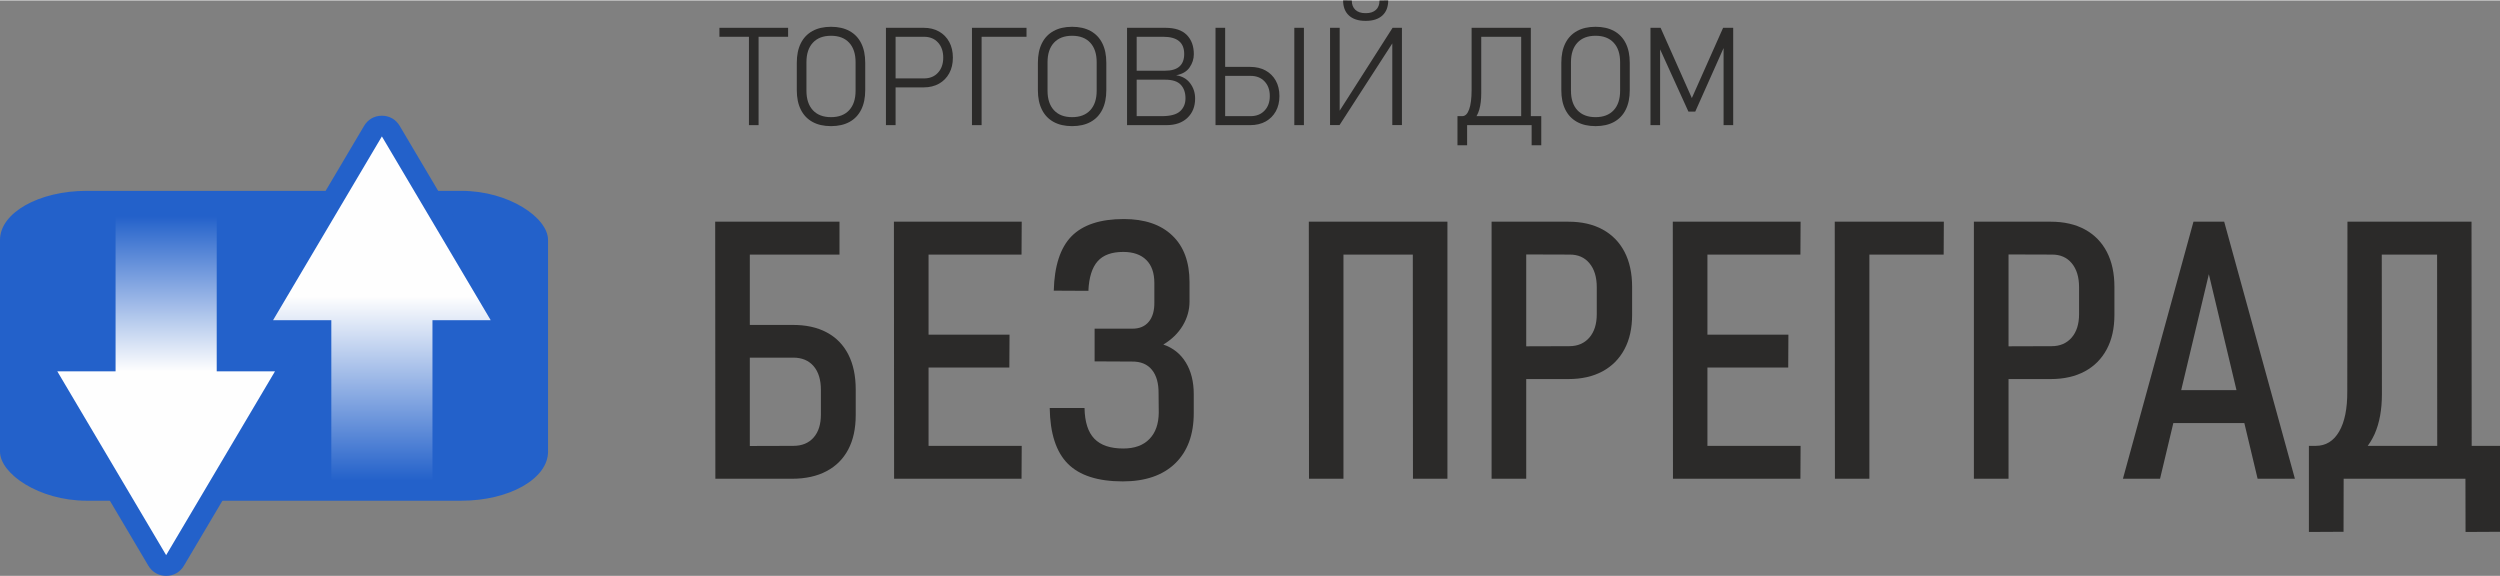 <?xml version="1.0" encoding="UTF-8"?> <svg xmlns="http://www.w3.org/2000/svg" xmlns:xlink="http://www.w3.org/1999/xlink" xmlns:xodm="http://www.corel.com/coreldraw/odm/2003" xml:space="preserve" width="885px" height="204px" version="1.1" style="shape-rendering:geometricPrecision; text-rendering:geometricPrecision; image-rendering:optimizeQuality; fill-rule:evenodd; clip-rule:evenodd" viewBox="0 0 3523.62 811"><rect x="0" y="0" width="3523.62" height="811" fill="#808080" stroke="none"/> <defs> <style type="text/css"> .fil0 {fill:#2361CA} .fil3 {fill:#2B2A29;fill-rule:nonzero} .fil1 {fill:url(#id0)} .fil2 {fill:url(#id1)} </style> <linearGradient id="id0" gradientUnits="userSpaceOnUse" x1="628.46" y1="677.07" x2="628.46" y2="417.23"> <stop offset="0" style="stop-opacity:1; stop-color:#2361CA"></stop> <stop offset="1" style="stop-opacity:1; stop-color:#FEFEFE"></stop> </linearGradient> <linearGradient id="id1" gradientUnits="userSpaceOnUse" xlink:href="#id0" x1="324.36" y1="303.92" x2="324.38" y2="522.77"> </linearGradient> </defs> <g id="Слой_x0020_1">  <rect class="fil0" y="268.37" width="772.43" height="436.75" rx="122.3" ry="69.15"></rect> <path class="fil0" d="M133.74 493.62l0 -166.62c0,-16.06 13.1,-29.15 29.16,-29.15l142.55 0c16.06,0 29.16,13.09 29.16,29.15l0 166.62 52.97 0c10.75,0 19.99,5.37 25.32,14.72 5.33,9.34 5.24,20.02 -0.24,29.28l-153.4 259.08c-5.4,9.12 -14.49,14.3 -25.08,14.3 -10.6,0 -19.69,-5.18 -25.09,-14.3l-153.4 -259.08c-5.48,-9.26 -5.57,-19.94 -0.24,-29.28 5.33,-9.35 14.57,-14.72 25.32,-14.72l52.97 0zm504.95 -13.75l0 150.99c0,16.05 -13.1,29.15 -29.16,29.15l-142.55 0c-16.06,0 -29.16,-13.1 -29.16,-29.15l0 -150.99 -52.97 0c-10.75,0 -19.99,-5.37 -25.32,-14.72 -5.33,-9.34 -5.24,-20.02 0.24,-29.28l153.4 -259.08c5.4,-9.12 14.49,-14.3 25.08,-14.3 10.6,0 19.69,5.18 25.09,14.3l153.4 259.08c5.48,9.26 5.57,19.94 0.24,29.28 -5.33,9.35 -14.57,14.72 -25.33,14.72l-52.96 0z"></path> <polygon class="fil1" points="466.98,450.72 466.98,677.07 609.53,677.07 609.53,450.72 691.65,450.72 538.25,191.65 384.85,450.72 "></polygon> <polygon class="fil2" points="305.45,522.77 305.45,297.85 162.9,297.85 162.9,522.77 80.77,522.77 234.18,781.84 387.58,522.77 "></polygon> <path class="fil3" d="M1034.47 674.15l-0.26 -46.1 83.94 -0.25c12.17,0 21.69,-3.92 28.58,-11.74 6.89,-7.74 10.29,-18.62 10.29,-32.57l0 -34.45c0,-14.46 -3.4,-25.59 -10.29,-33.59 -6.89,-8 -16.41,-11.99 -28.58,-11.99l-83.68 0 -0.26 -46.1 82.25 0c19.04,-0.17 35.29,3.32 48.64,10.46 13.44,7.15 23.56,17.53 30.53,31.13 6.98,13.69 10.46,30.11 10.46,49.42l0 36.06c0,18.96 -3.48,35.12 -10.54,48.47 -7.06,13.35 -17.27,23.56 -30.71,30.62 -13.35,7.06 -29.51,10.63 -48.38,10.63l-81.99 0zm-26.2 0l-0.25 -362.3 48.82 0 0 362.3 -48.57 0zm29.68 -315.95l-0.5 -46.35 145.77 0 0 46.35 -145.27 0z"></path> <path id="_1" class="fil3" d="M1260.18 674.15l-0.25 -362.3 48.82 0 0 362.3 -48.57 0zm24.67 0l-0.26 -46.35 155.47 0 -0.26 46.35 -154.95 0zm0 -156.74l-0.26 -46.35 138.29 0 -0.26 46.35 -137.77 0zm0 -159.21l-0.26 -46.35 155.47 0 -0.26 46.35 -154.95 0z"></path> <path id="_2" class="fil3" d="M1582.42 677.89c-35.03,0 -60.89,-8.33 -77.39,-24.92 -16.5,-16.58 -25,-42.78 -25.51,-78.5l-0.26 0 49.07 0 0.26 0c0.34,19.65 4.93,34.02 13.78,43.21 8.93,9.27 22.54,13.86 40.74,13.86 15.99,0 28.23,-4.42 36.9,-13.35 8.68,-8.85 13.02,-21.26 13.19,-37.26l-0.26 -26.87c0.17,-14.46 -2.97,-25.6 -9.44,-33.51 -6.46,-7.91 -15.82,-11.73 -28.15,-11.56l-52.56 -0.26 0 -46.09 52.56 0c10.29,0.17 18.2,-3.07 23.64,-9.61 5.53,-6.55 8.17,-15.74 8,-27.56l0 -27.13c0,-14.12 -3.74,-25 -11.31,-32.49 -7.57,-7.57 -18.46,-11.39 -32.57,-11.39 -16.25,0 -28.32,4.42 -36.06,13.18 -7.83,8.84 -12.17,22.62 -13.02,41.42l0.26 0.25 -48.82 -0.25 -0.25 0.25c0.85,-35.04 9.18,-60.72 25,-76.88 15.9,-16.16 40.48,-24.32 73.65,-24.32 29.43,0 52.22,7.74 68.38,23.21 16.24,15.4 24.32,37.42 24.32,66l0 26.96c0,12.08 -3.23,23.47 -9.61,34.1 -6.38,10.63 -15.48,19.48 -27.3,26.62 13.69,4.68 24.24,13.1 31.72,25.35 7.4,12.16 11.15,27.04 11.15,44.48l0 26.62c0,30.61 -8.76,54.26 -26.29,71.18 -17.51,16.84 -42.09,25.26 -73.82,25.26z"></path> <path id="_3" class="fil3" d="M1991.5 674.15l-0.25 -362.3 48.82 0 0 362.3 -48.57 0zm-146.53 0l-0.26 -362.3 48.82 0 0 362.3 -48.56 0zm31.63 -315.95l-0.25 -46.35 139.81 0 0 46.35 -139.56 0z"></path> <path id="_4" class="fil3" d="M2128.51 533.65l0 -46.09 83.43 -0.26c11.82,0 21.18,-4.08 28.16,-12.08 6.97,-8.07 10.46,-19.05 10.46,-33.08l0 -37.85c0,-14.29 -3.41,-25.6 -10.29,-33.84 -6.89,-8.34 -16.34,-12.42 -28.33,-12.25l-83.43 -0.26 0 -46.09 82.24 0c18.54,0 34.62,3.65 48.05,10.97 13.44,7.31 23.73,17.86 30.88,31.55 7.14,13.69 10.71,30.19 10.71,49.42l0 39.37c0,18.8 -3.57,34.95 -10.8,48.48 -7.23,13.52 -17.52,23.9 -30.87,31.13 -13.44,7.22 -29.43,10.88 -47.97,10.88l-82.24 0zm-26.19 140.5l0 -362.3 48.82 0 0 362.3 -48.82 0z"></path> <path id="_5" class="fil3" d="M2357.97 674.15l-0.26 -362.3 48.82 0 0 362.3 -48.56 0zm24.66 0l-0.26 -46.35 155.47 0 -0.25 46.35 -154.96 0zm0 -156.74l-0.26 -46.35 138.29 0 -0.25 46.35 -137.78 0zm0 -159.21l-0.26 -46.35 155.47 0 -0.25 46.35 -154.96 0z"></path> <path id="_6" class="fil3" d="M2586.23 674.15l-0.25 -362.3 48.82 0 0 362.3 -48.57 0zm29.43 -315.95l0 -46.35 124.08 0 -0.25 46.35 -123.83 0z"></path> <path id="_7" class="fil3" d="M2808.29 533.65l0 -46.09 83.44 -0.26c11.81,0 21.17,-4.08 28.15,-12.08 6.97,-8.07 10.46,-19.05 10.46,-33.08l0 -37.85c0,-14.29 -3.41,-25.6 -10.29,-33.84 -6.89,-8.34 -16.34,-12.42 -28.32,-12.25l-83.44 -0.26 0 -46.09 82.24 0c18.54,0 34.62,3.65 48.05,10.97 13.44,7.31 23.73,17.86 30.88,31.55 7.14,13.69 10.71,30.19 10.71,49.42l0 39.37c0,18.8 -3.57,34.95 -10.8,48.48 -7.23,13.52 -17.52,23.9 -30.87,31.13 -13.44,7.22 -29.43,10.88 -47.97,10.88l-82.24 0zm-26.19 140.5l0 -362.3 48.82 0 0 362.3 -48.82 0z"></path> <path id="_8" class="fil3" d="M2992.16 674.15l99.42 -362.3 43.29 0 99.68 362.3 -52.56 0 -68.72 -288.31 -68.8 288.31 -52.31 0zm56.05 -78.5l0 -46.35 133.52 0 0 46.35 -133.52 0z"></path> <path id="_9" class="fil3" d="M3259.3 659.18l0 -31.38 4.67 0c14.12,0 25.1,-6.72 32.92,-20.16 7.82,-13.44 11.65,-32.4 11.48,-56.81l0.25 -238.98 48.31 0 0.26 242.98c0,22.03 -3.41,40.82 -10.29,56.3 -6.98,15.39 -16.93,27.3 -29.94,35.63 -13.01,8.25 -29,12.42 -47.97,12.42l-9.69 0zm-5.02 89.98l0 -121.36 49.07 0 -0.25 121.1 -48.82 0.26zm0 -75.01l0 -46.35 241.7 0 0 46.35 -241.7 0zm220.78 75.01l-0.25 -121.36 48.81 0 0 121.1 -48.56 0.26zm-39.89 -75.01l-0.25 -362.3 48.56 0 0.26 362.3 -48.57 0zm-94.91 -315.95l0 -46.35 116.09 0 -0.26 46.35 -115.83 0z"></path> <path class="fil3" d="M1055.59 175.75l0 -131.6 13.59 0 0 131.6 -13.59 0zm-41.6 -124.52l0 -12.65 96.8 0 0 12.65 -96.8 0z"></path> <path id="_1_0" class="fil3" d="M1171.29 177.16c-10.27,0 -18.97,-1.99 -26.15,-5.95 -7.18,-3.97 -12.65,-9.7 -16.42,-17.26 -3.77,-7.54 -5.67,-16.65 -5.67,-27.34l0 -38.86c0,-10.76 1.9,-19.91 5.67,-27.41 3.77,-7.53 9.24,-13.27 16.42,-17.22 7.18,-3.96 15.88,-5.96 26.15,-5.96 10.24,0 18.93,2 26.11,5.96 7.18,3.95 12.65,9.69 16.42,17.22 3.77,7.5 5.67,16.65 5.67,27.41l0 38.86c0,10.69 -1.9,19.8 -5.67,27.34 -3.77,7.56 -9.24,13.29 -16.42,17.26 -7.18,3.96 -15.87,5.95 -26.11,5.95zm0 -12.65c10.98,0 19.51,-3.26 25.53,-9.76 6.05,-6.5 9.08,-15.68 9.08,-27.49l0 -40.19c0,-11.82 -3.03,-21 -9.08,-27.5 -6.02,-6.51 -14.55,-9.76 -25.53,-9.76 -11.02,0 -19.55,3.25 -25.57,9.76 -6.05,6.5 -9.08,15.68 -9.08,27.5l0 40.19c0,11.81 3.03,20.99 9.08,27.49 6.02,6.5 14.55,9.76 25.57,9.76z"></path> <path id="_2_1" class="fil3" d="M1258.61 122.55l0 -12.65 43.86 0c8.12,0 14.65,-2.67 19.58,-8.05 4.92,-5.38 7.4,-12.46 7.4,-21.19l0 0c0,-8.89 -2.48,-16 -7.4,-21.38 -4.93,-5.38 -11.46,-8.05 -19.58,-8.05l-43.86 0 0 -12.65 43.21 0c8.31,0 15.53,1.73 21.71,5.24 6.15,3.48 10.95,8.37 14.36,14.66 3.44,6.31 5.15,13.68 5.15,22.18l0 0c0,8.44 -1.71,15.78 -5.15,22.03 -3.41,6.24 -8.21,11.14 -14.36,14.61 -6.18,3.48 -13.4,5.25 -21.71,5.25l-43.21 0zm-9.91 53.2l0 -137.17 13.58 0 0 137.17 -13.58 0z"></path> <path id="_3_2" class="fil3" d="M1369.93 175.75l0 -137.17 13.58 0 0 137.17 -13.58 0zm9.34 -124.52l0 -12.65 67.55 0 0 12.65 -67.55 0z"></path> <path id="_4_3" class="fil3" d="M1511.09 177.16c-10.27,0 -18.96,-1.99 -26.14,-5.95 -7.18,-3.97 -12.66,-9.7 -16.42,-17.26 -3.77,-7.54 -5.67,-16.65 -5.67,-27.34l0 -38.86c0,-10.76 1.9,-19.91 5.67,-27.41 3.76,-7.53 9.24,-13.27 16.42,-17.22 7.18,-3.96 15.87,-5.96 26.14,-5.96 10.24,0 18.94,2 26.12,5.96 7.18,3.95 12.65,9.69 16.42,17.22 3.77,7.5 5.67,16.65 5.67,27.41l0 38.86c0,10.69 -1.9,19.8 -5.67,27.34 -3.77,7.56 -9.24,13.29 -16.42,17.26 -7.18,3.96 -15.88,5.95 -26.12,5.95zm0 -12.65c10.98,0 19.52,-3.26 25.54,-9.76 6.05,-6.5 9.08,-15.68 9.08,-27.49l0 -40.19c0,-11.82 -3.03,-21 -9.08,-27.5 -6.02,-6.51 -14.56,-9.76 -25.54,-9.76 -11.01,0 -19.54,3.25 -25.56,9.76 -6.05,6.5 -9.08,15.68 -9.08,27.5l0 40.19c0,11.81 3.03,20.99 9.08,27.49 6.02,6.5 14.55,9.76 25.56,9.76z"></path> <path id="_5_4" class="fil3" d="M1599.83 175.75l0 -12.66 37.64 0c12.14,0 20.75,-2.28 25.8,-6.92 5.06,-4.6 7.6,-10.63 7.6,-18.06l0 -0.39c0,-7.86 -2.22,-14.17 -6.67,-18.9 -4.41,-4.77 -11.75,-7.12 -22.02,-7.12l-42.35 0 0 -12.65 42.35 0c8.95,0 15.65,-1.97 20.16,-5.93 4.47,-3.96 6.73,-9.85 6.73,-17.64l0 0c0,-8.12 -2.45,-14.2 -7.41,-18.23 -4.93,-4.03 -12.3,-6.02 -22.12,-6.02l-39.71 0 0 -12.65 42.74 0c13.52,0 23.56,3.38 30.2,10.11 6.6,6.73 9.88,15.74 9.88,27.08l0 0c0,6.66 -1.99,12.87 -5.99,18.67 -3.99,5.77 -10.33,9.47 -19,11.02 8.47,1.25 15.08,5.02 19.78,11.23 4.67,6.22 7.02,13.36 7.02,21.42l0 0.29c0,11.17 -3.61,20.22 -10.85,27.08 -7.25,6.86 -17.04,10.27 -29.43,10.27l-44.35 0zm-11.33 0l0 -137.17 13.59 0 0 137.17 -13.59 0z"></path> <path id="_6_5" class="fil3" d="M1723.13 175.75l0 -12.66 39.61 0c8.11,0 14.65,-2.61 19.57,-7.82 4.96,-5.22 7.41,-12.05 7.41,-20.45l0 0c0,-8.63 -2.45,-15.52 -7.41,-20.73 -4.92,-5.19 -11.46,-7.77 -19.57,-7.77l-39.61 0 0 -12.65 38.96 0c8.31,0 15.52,1.71 21.7,5.09 6.16,3.41 10.95,8.17 14.4,14.36 3.41,6.15 5.12,13.39 5.12,21.7l0 0c0,8.15 -1.71,15.33 -5.12,21.48 -3.45,6.18 -8.24,10.94 -14.4,14.36 -6.18,3.38 -13.39,5.09 -21.7,5.09l-38.96 0zm-9.92 0l0 -137.17 13.59 0 0 137.17 -13.59 0zm124.61 -137.17l0 137.17 -13.55 0 0 -137.17 13.55 0z"></path> <path id="_7_6" class="fil3" d="M1975.96 175.65l-13.59 0 0 -120.07 7.34 -6.35 -81.69 126.42 -13.39 0 0 -137.07 13.58 0 0 120.75 -5.56 4.73 80.11 -125.48 13.2 0 0 137.07zm-31.62 -175.46l12.27 -0.19c0,9.11 -2.74,16.2 -8.21,21.22 -5.48,5.03 -13.21,7.57 -23.19,7.57l-0.77 0c-9.98,0 -17.74,-2.54 -23.19,-7.57 -5.47,-5.02 -8.21,-12.11 -8.21,-21.22l12.24 0.19c0,5.61 1.71,9.95 5.06,13.08 3.38,3.09 8.08,4.67 14.1,4.67l0.77 0c6.02,0 10.73,-1.58 14.1,-4.67 3.35,-3.13 5.03,-7.47 5.03,-13.08z"></path> <path id="_8_7" class="fil3" d="M2056.88 172.91l0 -9.82 4.15 0c4.16,0 7.37,-3.19 9.66,-9.59 2.29,-6.45 3.45,-15.46 3.45,-27.08l0 -87.84 13.58 0 0 92.35c0,8.82 -0.89,16.35 -2.67,22.66 -1.8,6.28 -4.41,11.08 -7.85,14.36 -3.42,3.32 -7.57,4.96 -12.4,4.96l-7.92 0zm-2.64 31.24l0 -41.06 13.59 0 0 41.06 -13.59 0zm0 -28.4l0 -12.66 109.51 0 0 12.66 -109.51 0zm104.52 28.4l0 -41.06 13.59 0 0 41.06 -13.59 0zm-14.72 -28.4l0 -137.17 13.59 0 0 137.17 -13.59 0zm-57.92 -124.52l0 -12.65 65.36 0 0 12.65 -65.36 0z"></path> <path id="_9_8" class="fil3" d="M2248.85 177.16c-10.27,0 -18.96,-1.99 -26.14,-5.95 -7.18,-3.97 -12.66,-9.7 -16.43,-17.26 -3.76,-7.54 -5.67,-16.65 -5.67,-27.34l0 -38.86c0,-10.76 1.91,-19.91 5.67,-27.41 3.77,-7.53 9.25,-13.27 16.43,-17.22 7.18,-3.96 15.87,-5.96 26.14,-5.96 10.24,0 18.94,2 26.12,5.96 7.18,3.95 12.65,9.69 16.42,17.22 3.77,7.5 5.67,16.65 5.67,27.41l0 38.86c0,10.69 -1.9,19.8 -5.67,27.34 -3.77,7.56 -9.24,13.29 -16.42,17.26 -7.18,3.96 -15.88,5.95 -26.12,5.95zm0 -12.65c10.98,0 19.51,-3.26 25.54,-9.76 6.05,-6.5 9.08,-15.68 9.08,-27.49l0 -40.19c0,-11.82 -3.03,-21 -9.08,-27.5 -6.03,-6.51 -14.56,-9.76 -25.54,-9.76 -11.01,0 -19.54,3.25 -25.57,9.76 -6.05,6.5 -9.08,15.68 -9.08,27.5l0 40.19c0,11.81 3.03,20.99 9.08,27.49 6.03,6.5 14.56,9.76 25.57,9.76z"></path> <polygon id="_10" class="fil3" points="2384.57,137.62 2428.62,38.58 2442.85,38.58 2442.85,175.75 2429.3,175.75 2429.3,57.93 2430.72,63.95 2389.37,156.69 2379.74,156.69 2338.43,65.85 2339.84,57.93 2339.84,175.75 2326.26,175.75 2326.26,38.58 2340.52,38.58 "></polygon> </g> </svg> 